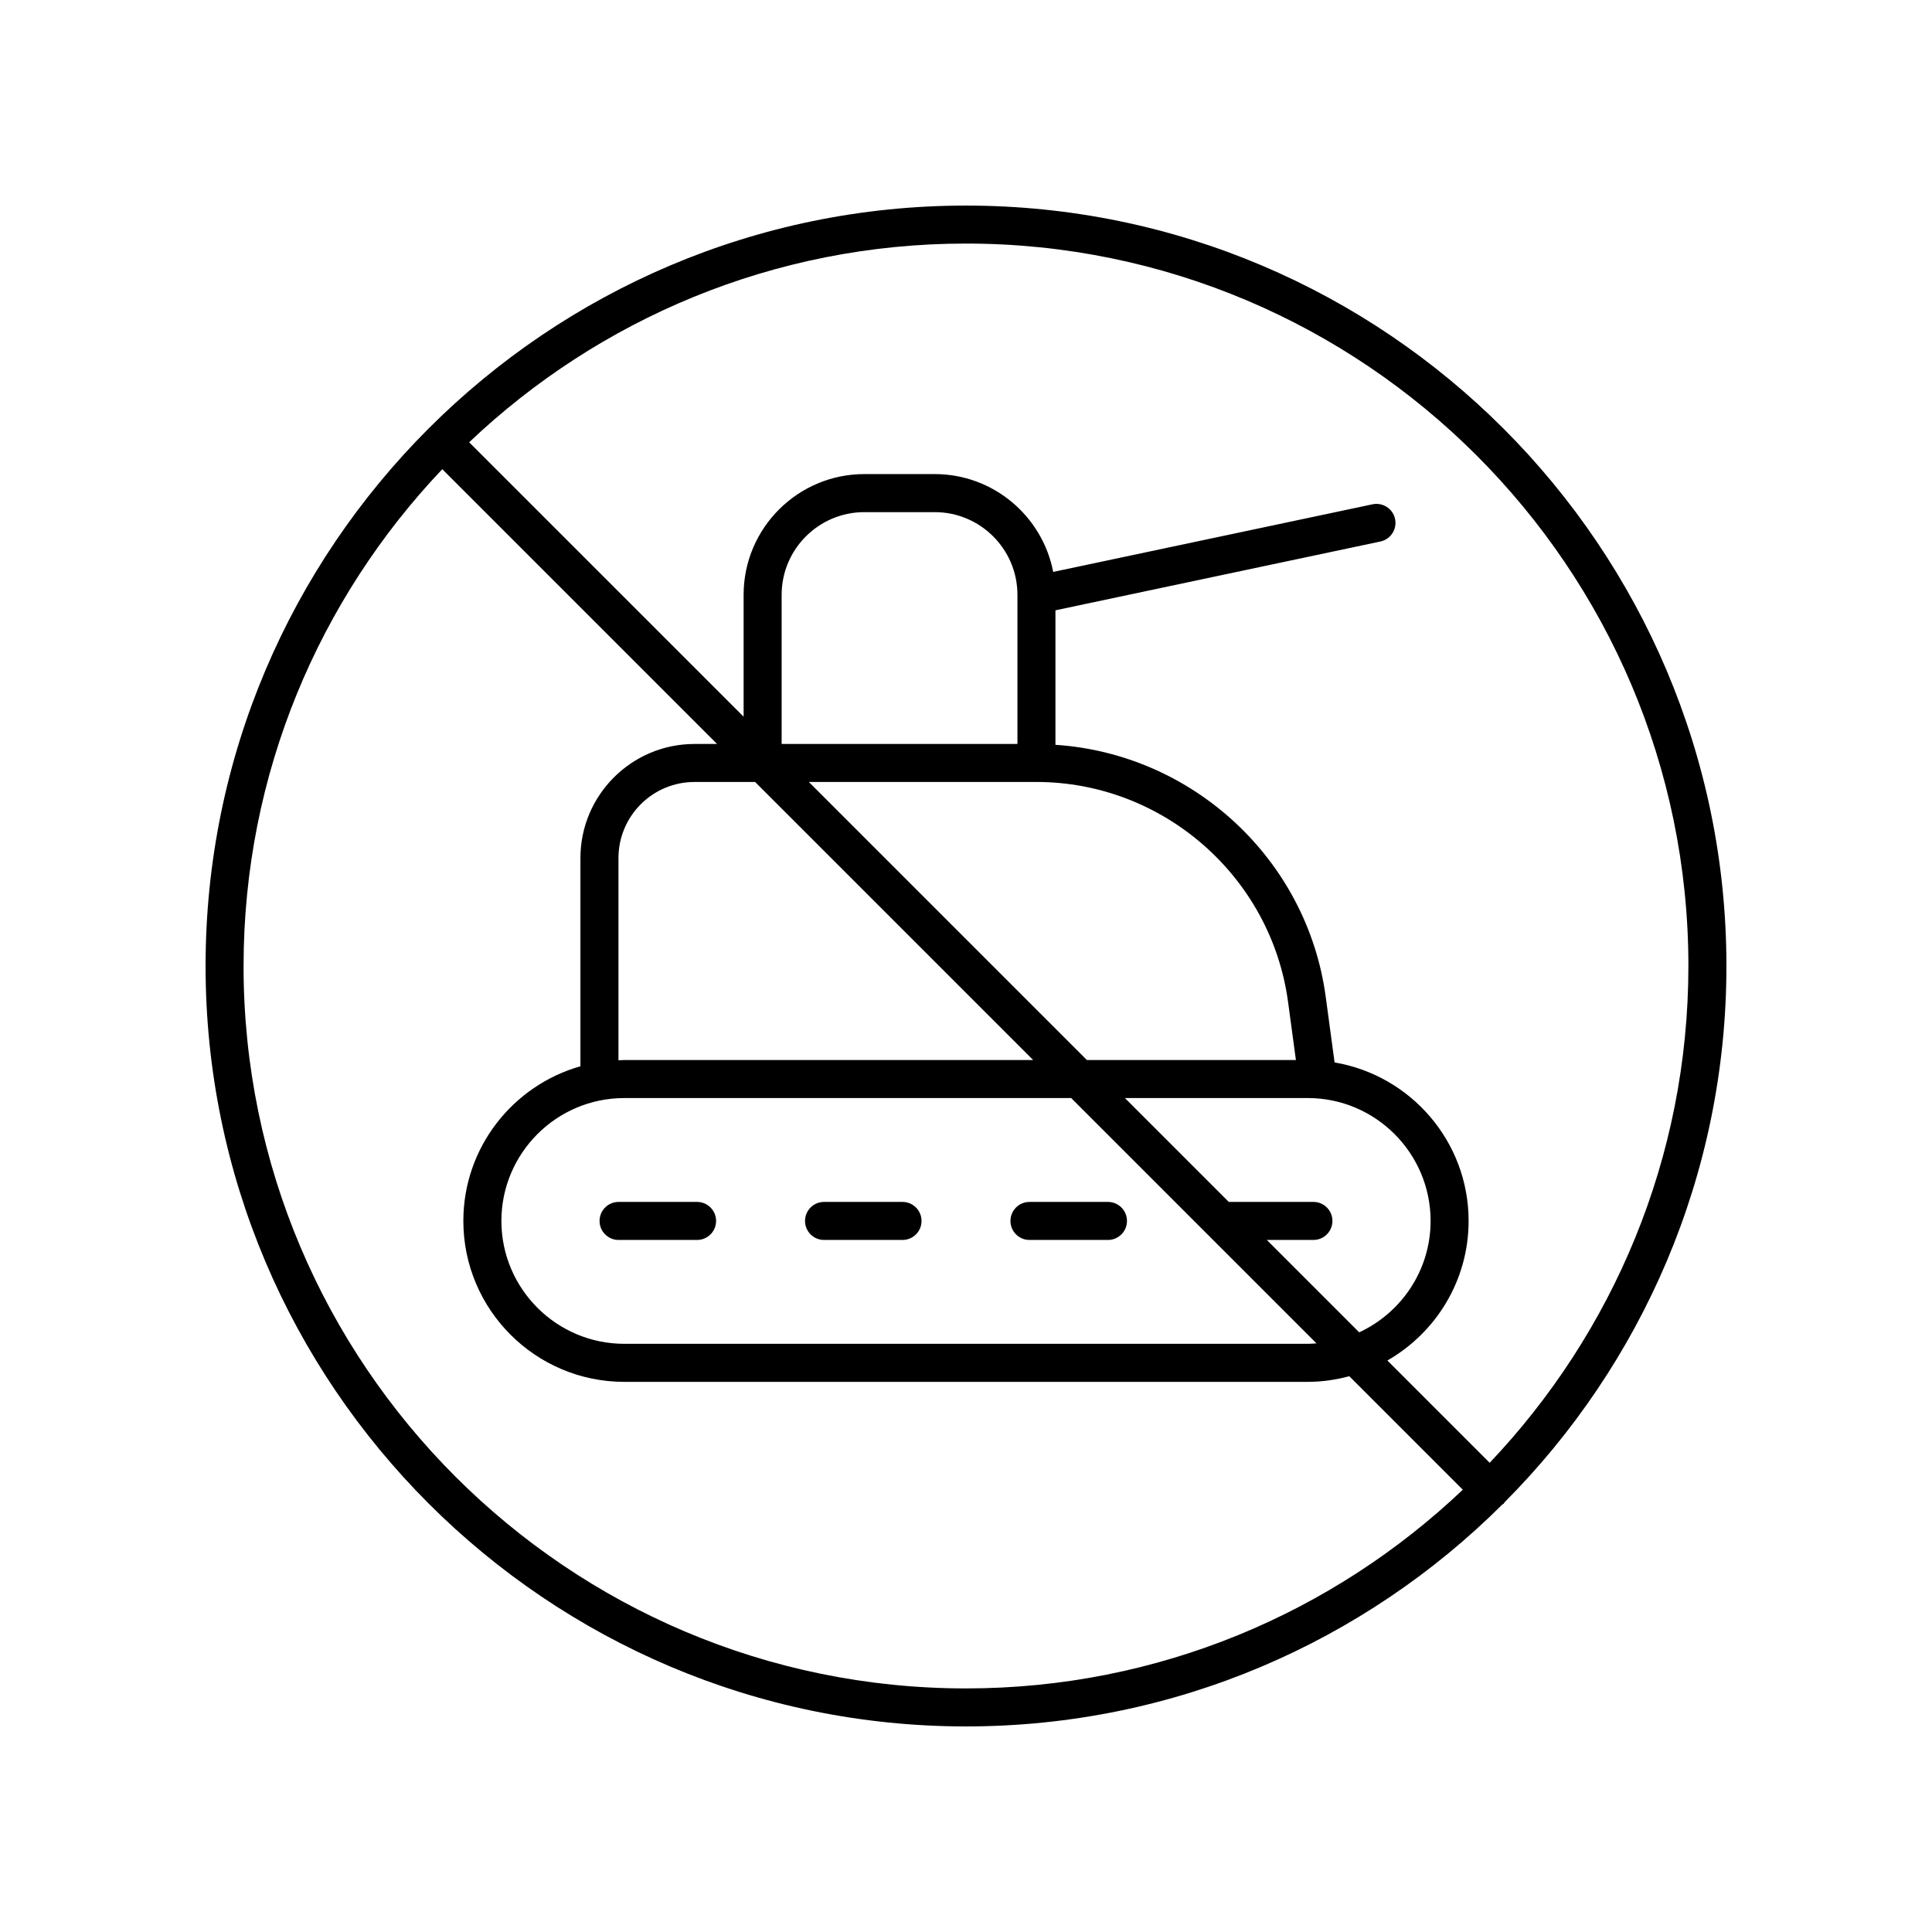 <?xml version="1.0" encoding="UTF-8"?>
<!-- Uploaded to: ICON Repo, www.svgrepo.com, Generator: ICON Repo Mixer Tools -->
<svg fill="#000000" width="800px" height="800px" version="1.1" viewBox="144 144 512 512" xmlns="http://www.w3.org/2000/svg">
 <g>
  <path d="m400 198.48c-111.12 0-201.52 90.402-201.52 201.52s90.402 201.52 201.52 201.52c55.395 0 105.63-22.473 142.09-58.77 0.125-0.102 0.281-0.145 0.398-0.262 0.117-0.117 0.16-0.273 0.262-0.398 36.297-36.465 58.77-86.703 58.77-142.09 0-111.12-90.402-201.52-201.52-201.52zm-191.45 201.52c0-50.973 20.062-97.32 52.66-131.66l72.82 72.82h-5.981c-16.668 0-30.23 13.559-30.23 30.23v55.184c-17.879 5.074-31.027 21.508-31.027 40.992 0 23.512 19.129 42.641 42.641 42.641h181.12c3.816 0 7.496-0.551 11.02-1.496l30.082 30.082c-34.34 32.594-80.688 52.656-131.66 52.656-105.57 0-191.45-85.883-191.45-191.45zm100.89 34.996h118.43l65.012 65.012c-0.77 0.055-1.539 0.117-2.32 0.117h-181.12c-17.957 0-32.566-14.609-32.566-32.562 0-17.957 14.609-32.566 32.566-32.566zm-1.539-10v-53.613c0-11.113 9.039-20.152 20.152-20.152h16.055l73.688 73.688h-108.36c-0.52 0-1.023 0.059-1.539 0.078zm171.82 47.602h12.348c2.781 0 5.039-2.254 5.039-5.039 0-2.781-2.254-5.039-5.039-5.039h-22.426l-27.527-27.527h48.441c17.957 0 32.566 14.609 32.566 32.566 0 13.078-7.769 24.352-18.918 29.523zm-47.68-47.68-73.688-73.688h60.316c33.539 0 62.203 25.062 66.68 58.301l2.082 15.387zm-18.41-83.762h-62.488v-39.52c0-12.082 9.832-21.914 21.918-21.914h18.656c12.082 0 21.914 9.832 21.914 21.914zm125.15 190.5-27.109-27.109c12.836-7.356 21.523-21.168 21.523-36.992 0-21.082-15.391-38.59-35.516-41.996l-2.348-17.379c-4.922-36.531-35.277-64.41-71.629-66.797v-35.645l86.117-18.234c2.723-0.578 4.461-3.254 3.887-5.973-0.574-2.723-3.246-4.453-5.973-3.887l-84.625 17.918c-2.844-14.746-15.832-25.926-31.395-25.926h-18.656c-17.641 0-31.992 14.352-31.992 31.988v32.309l-72.734-72.727c34.34-32.598 80.688-52.66 131.66-52.66 105.56 0 191.45 85.883 191.45 191.45-0.004 50.973-20.066 97.32-52.664 131.66z"/>
  <path d="m416.82 472.6h20.801c2.781 0 5.039-2.254 5.039-5.039 0-2.781-2.254-5.039-5.039-5.039h-20.801c-2.781 0-5.039 2.254-5.039 5.039s2.254 5.039 5.039 5.039z"/>
  <path d="m362.38 472.6h20.797c2.781 0 5.039-2.254 5.039-5.039 0-2.781-2.254-5.039-5.039-5.039h-20.797c-2.781 0-5.039 2.254-5.039 5.039s2.258 5.039 5.039 5.039z"/>
  <path d="m307.93 472.6h20.801c2.781 0 5.039-2.254 5.039-5.039 0-2.781-2.254-5.039-5.039-5.039h-20.801c-2.781 0-5.039 2.254-5.039 5.039s2.258 5.039 5.039 5.039z"/>
 </g>
</svg>